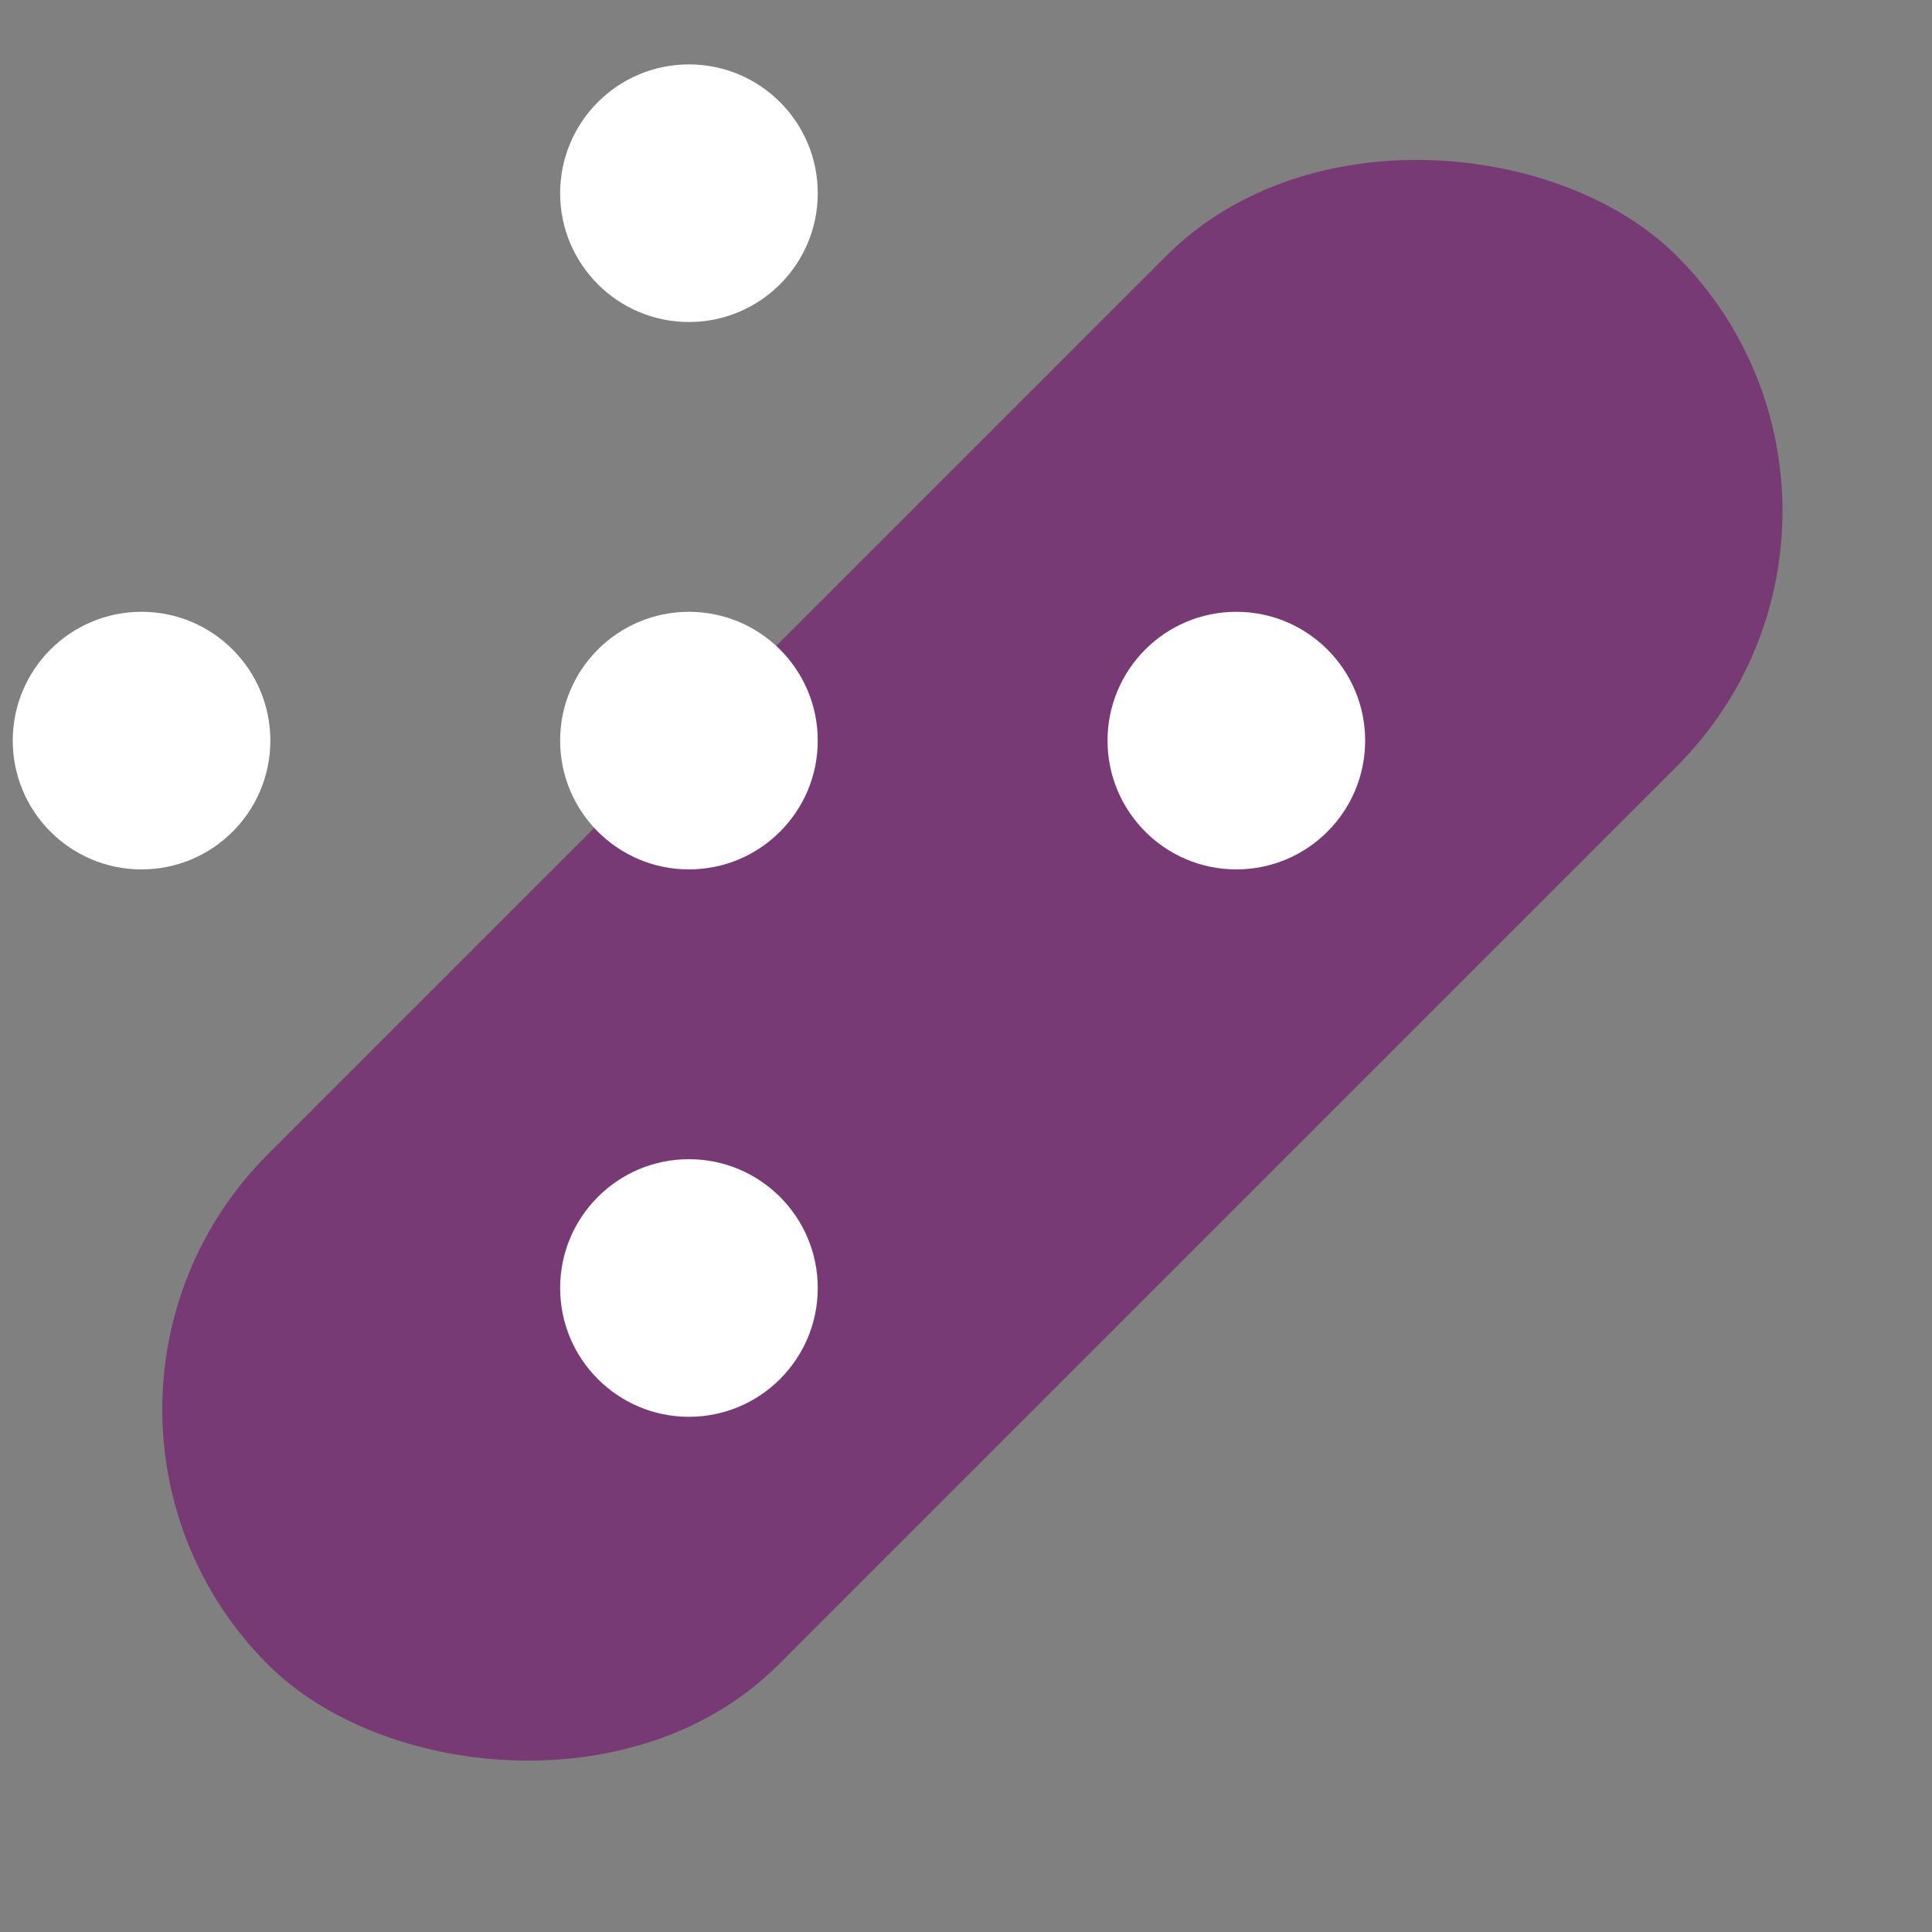 <svg width="60" height="60" viewBox="0 0 60 60" fill="none" xmlns="http://www.w3.org/2000/svg">
<rect x="0" y="0" width="60" height="60" fill="#808080" stroke="none"/>
<g clip-path="url(#clip0_417_86)">
<rect x="0.396" y="43.77" width="61.872" height="22.421" rx="11.211" transform="rotate(-45 0.396 43.77)" fill="#783A75"/>
<circle cx="21.396" cy="23" r="4" fill="white"/>
<circle cx="38.396" cy="23" r="4" fill="white"/>
<circle cx="4.396" cy="23" r="4" fill="white"/>
<circle cx="21.396" cy="40" r="4" fill="white"/>
<circle cx="21.396" cy="6" r="4" fill="white"/>
</g>
<defs>
<clipPath id="clip0_417_86">
<rect width="59.604" height="59.604" fill="white" transform="translate(0.396 0.021)"/>
</clipPath>
</defs>
</svg>
